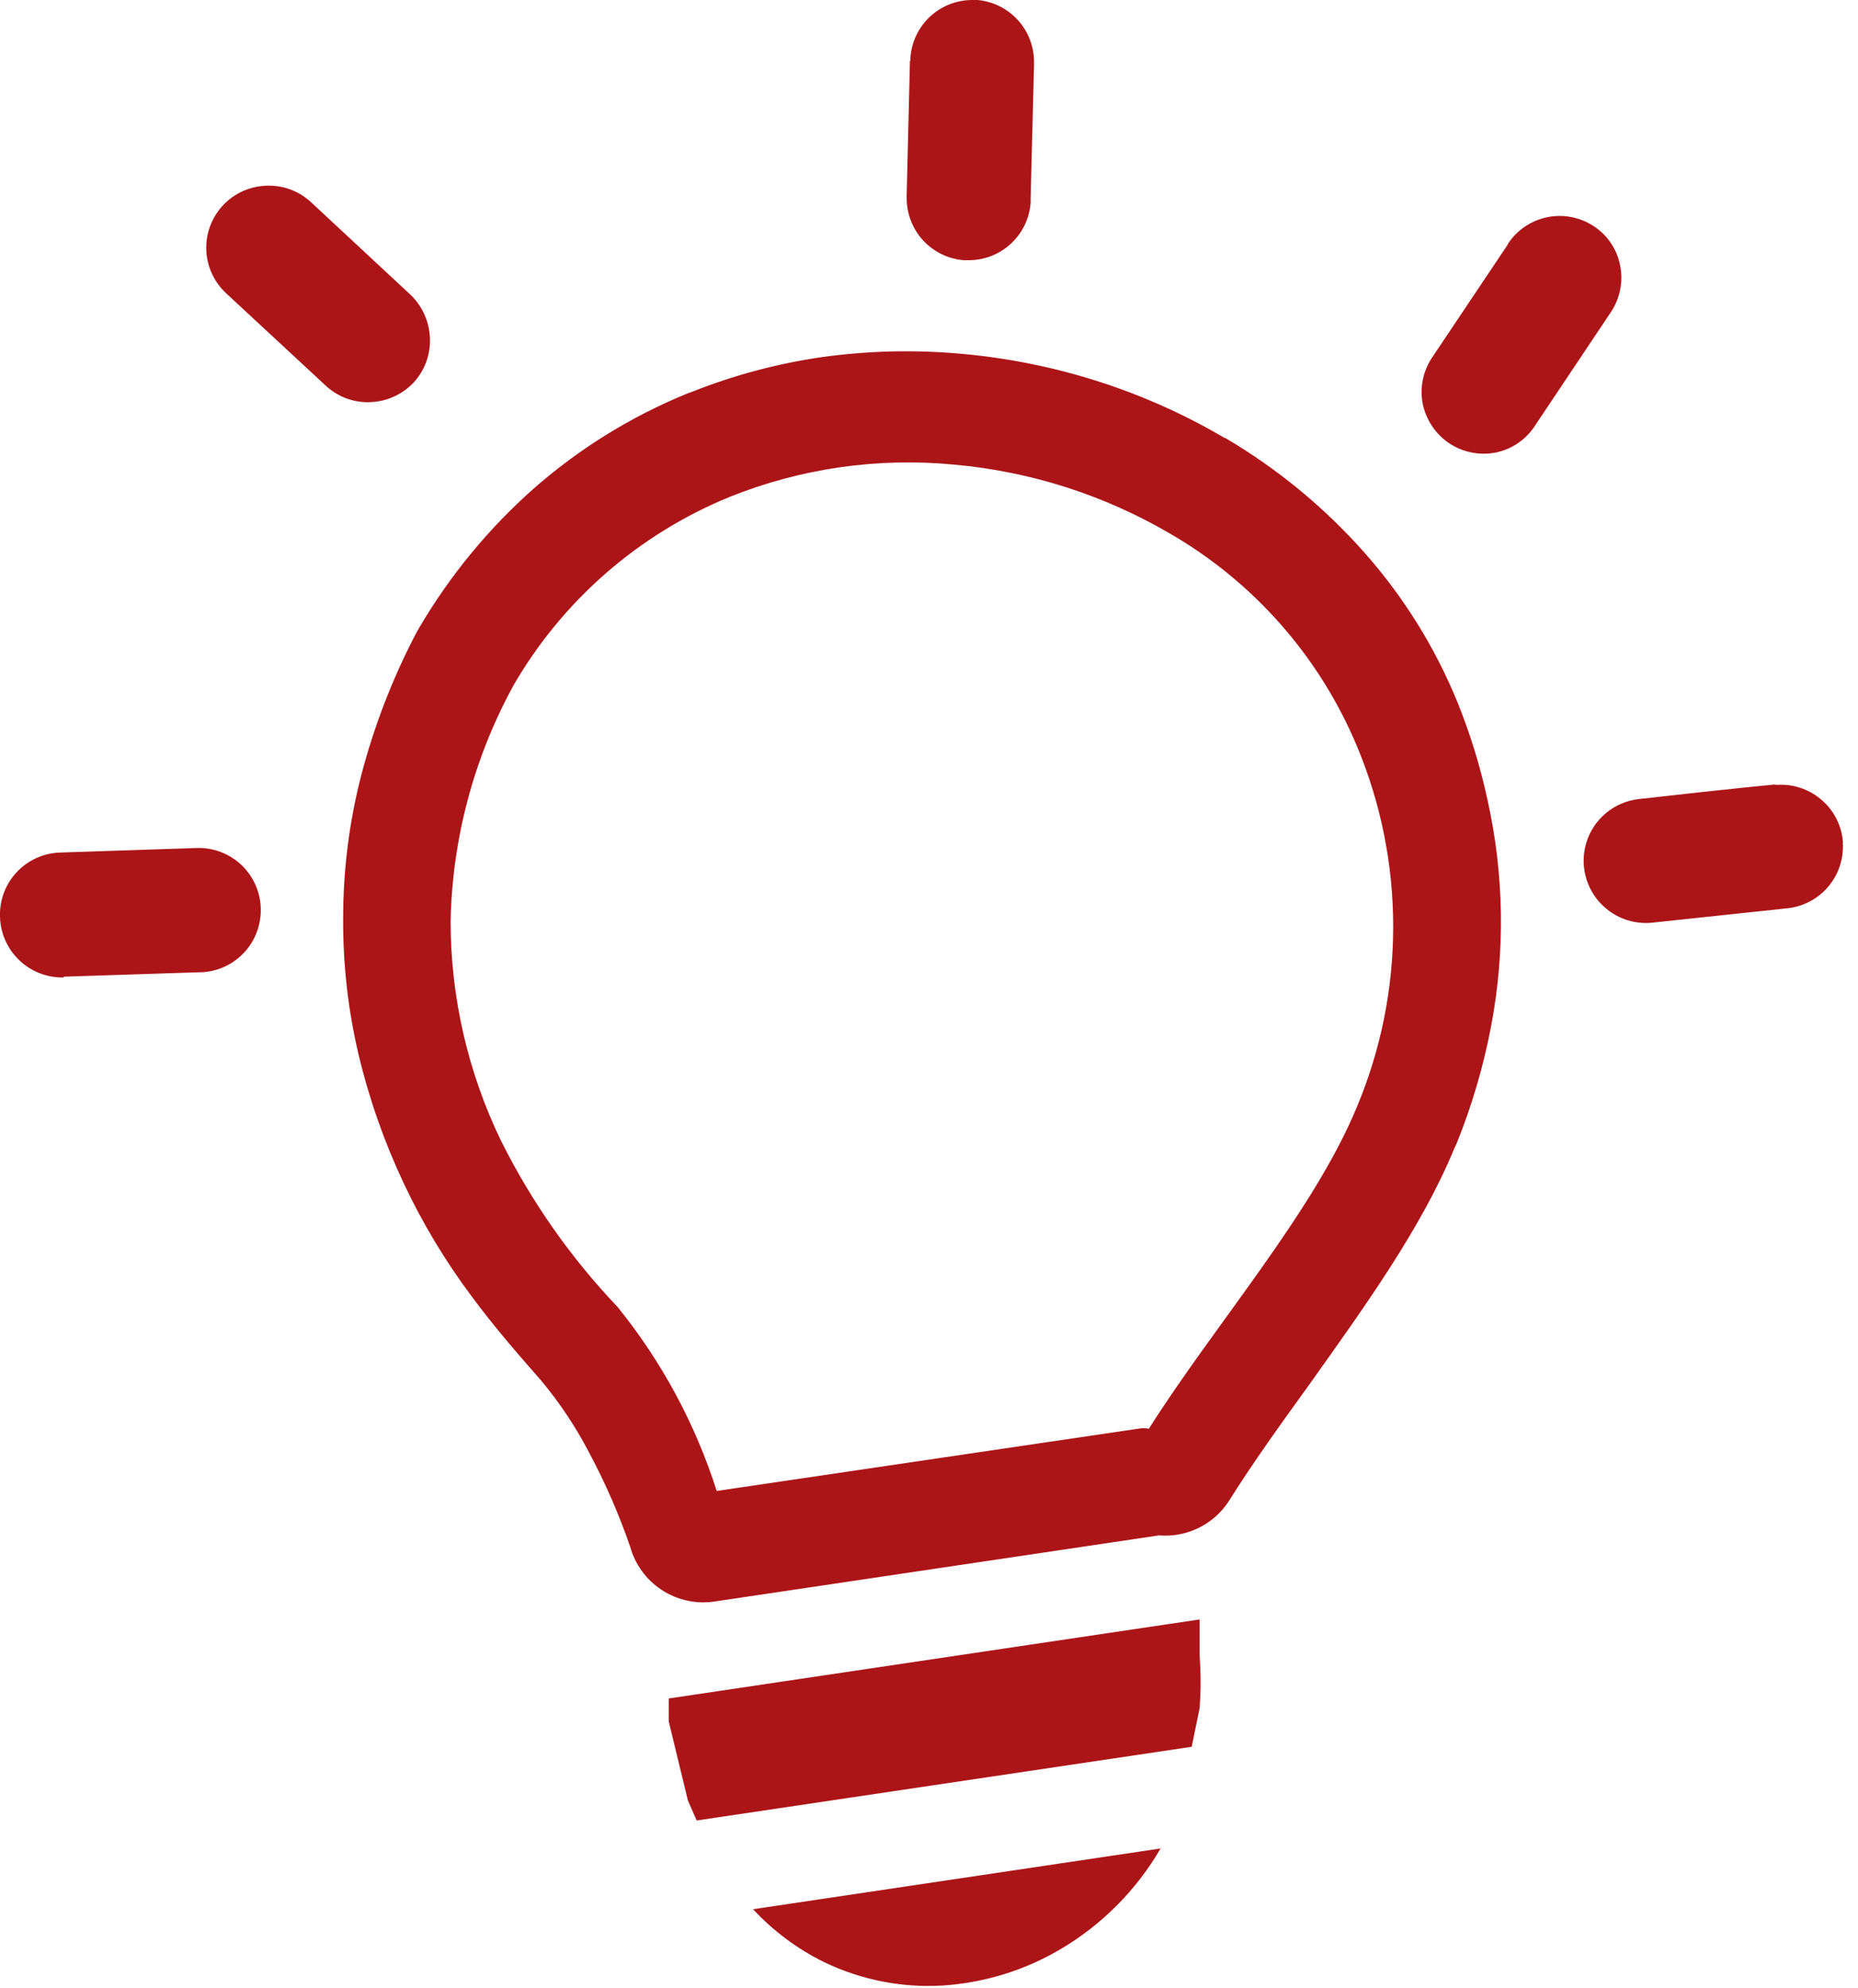 <svg width="115" height="123" viewBox="0 0 115 123" fill="none" xmlns="http://www.w3.org/2000/svg">
<g clip-path="url(#clip0)">
<path fill-rule="evenodd" clip-rule="evenodd" d="M75.84 27.1C79.064 28.997 81.969 31.39 84.45 34.19C86.879 36.93 88.826 40.061 90.21 43.45V43.45C90.996 45.394 91.615 47.401 92.06 49.45C93.092 54.052 93.174 58.816 92.3 63.45C91.826 65.955 91.106 68.407 90.15 70.77L90.03 71.02C87.97 76.02 84.44 80.88 81.03 85.68C79.28 88.1 77.55 90.5 76.09 92.83C75.632 93.556 74.983 94.143 74.214 94.525C73.445 94.908 72.586 95.072 71.73 95L44.17 99.1C43.041 99.255 41.895 98.994 40.944 98.367C39.993 97.74 39.302 96.788 39 95.69C38.308 93.686 37.459 91.74 36.46 89.87C35.626 88.269 34.62 86.763 33.46 85.38C32.03 83.75 30.58 82.09 29.17 80.18C27.551 78.012 26.154 75.687 25 73.24V73.24C23.79 70.677 22.848 67.996 22.19 65.24C21.539 62.471 21.22 59.635 21.24 56.79V56.79C21.24 53.825 21.613 50.872 22.35 48C23.149 44.93 24.297 41.96 25.77 39.15L25.97 38.8C27.876 35.565 30.282 32.652 33.1 30.17C35.909 27.717 39.106 25.747 42.56 24.34L42.84 24.24C45.414 23.216 48.099 22.498 50.84 22.1C53.746 21.693 56.689 21.626 59.61 21.9C62.464 22.161 65.281 22.734 68.01 23.61C70.728 24.481 73.341 25.651 75.8 27.1H75.84ZM71.84 114.36C70.328 116.966 68.163 119.134 65.56 120.65C63.362 121.93 60.898 122.683 58.36 122.85C55.823 123.004 53.289 122.504 51 121.4C49.35 120.587 47.862 119.478 46.61 118.13L71.9 114.36H71.84ZM74.25 100.21V101.86V102.44C74.33 103.522 74.33 104.608 74.25 105.69L73.76 108.08L43.12 112.64L42.58 111.41L41.39 106.51V105.09L74.18 100.21H74.25ZM56.34 3.77C56.358 2.755 56.778 1.789 57.507 1.082C58.236 0.376 59.215 -0.013 60.23 9.01086e-05V9.01086e-05H60.5C61.467 0.086 62.366 0.535 63.015 1.257C63.664 1.978 64.016 2.919 64 3.89V3.89C64.005 3.957 64.005 4.024 64 4.09L63.79 12.3C63.795 12.387 63.795 12.473 63.79 12.56C63.714 13.531 63.272 14.437 62.553 15.094C61.835 15.751 60.894 16.111 59.92 16.1V16.1H59.65C58.679 16.022 57.775 15.577 57.119 14.857C56.464 14.136 56.107 13.194 56.12 12.22V12.22C56.114 12.157 56.114 12.093 56.12 12.03L56.32 3.78L56.34 3.77ZM14 18.15C13.441 17.634 13.047 16.963 12.87 16.223C12.692 15.482 12.739 14.706 13.004 13.992C13.268 13.279 13.739 12.66 14.356 12.214C14.973 11.769 15.709 11.517 16.47 11.49C16.973 11.467 17.476 11.544 17.95 11.715C18.423 11.887 18.858 12.15 19.23 12.49L25.39 18.22C26.13 18.92 26.568 19.882 26.61 20.9C26.634 21.403 26.557 21.906 26.386 22.38C26.214 22.854 25.95 23.289 25.61 23.66C24.915 24.402 23.956 24.841 22.94 24.88C22.437 24.905 21.933 24.829 21.459 24.657C20.986 24.486 20.551 24.221 20.18 23.88L14 18.15ZM3.92 60.48C2.908 60.496 1.93 60.115 1.197 59.417C0.464 58.719 0.034 57.762 -2.10193e-05 56.75C-0.021 56.242 0.058 55.734 0.235 55.257C0.411 54.779 0.681 54.342 1.028 53.97C1.375 53.598 1.793 53.298 2.257 53.089C2.72 52.879 3.221 52.764 3.73 52.75L12.14 52.47C12.648 52.449 13.154 52.528 13.631 52.704C14.108 52.88 14.545 53.149 14.917 53.495C15.289 53.841 15.589 54.257 15.799 54.72C16.009 55.182 16.125 55.682 16.14 56.19V56.25V56.39C16.122 57.378 15.725 58.32 15.03 59.022C14.336 59.724 13.397 60.132 12.41 60.16H12.26L3.96 60.43L3.92 60.48ZM109.92 48.56H110C110.963 48.502 111.913 48.809 112.66 49.42C113.053 49.737 113.38 50.13 113.62 50.574C113.861 51.019 114.01 51.507 114.06 52.01V52.01C114.066 52.053 114.066 52.097 114.06 52.14C114.122 53.13 113.799 54.106 113.157 54.863C112.516 55.619 111.607 56.099 110.62 56.2L102.25 57.09C101.749 57.14 101.242 57.091 100.76 56.945C100.278 56.799 99.829 56.56 99.44 56.24C98.851 55.763 98.417 55.122 98.192 54.398C97.967 53.675 97.96 52.901 98.174 52.174C98.388 51.447 98.812 50.799 99.394 50.313C99.975 49.826 100.687 49.523 101.44 49.44C104.23 49.13 107.04 48.81 109.84 48.54L109.92 48.56ZM93.33 15.09C93.607 14.668 93.964 14.305 94.382 14.022C94.8 13.739 95.269 13.54 95.763 13.439C96.258 13.338 96.767 13.335 97.263 13.432C97.758 13.528 98.23 13.721 98.65 14V14C99.073 14.275 99.435 14.634 99.715 15.053C99.995 15.473 100.187 15.944 100.28 16.44C100.476 17.439 100.267 18.475 99.7 19.32L95.02 26.32C94.746 26.749 94.39 27.119 93.97 27.408C93.551 27.696 93.079 27.898 92.58 28C91.582 28.195 90.548 27.99 89.7 27.43C88.86 26.863 88.272 25.992 88.06 25C87.864 24.001 88.073 22.965 88.64 22.12L93.33 15.12V15.09ZM38.23 80.87C35.318 77.814 32.881 74.339 31 70.56C28.956 66.332 27.893 61.697 27.89 57C27.992 51.952 29.298 47.001 31.7 42.56C31.721 42.529 31.737 42.495 31.75 42.46V42.46C34.795 37.179 39.509 33.06 45.15 30.75C49.566 28.975 54.343 28.289 59.08 28.75C63.775 29.172 68.319 30.623 72.39 33C77.603 36.007 81.683 40.646 84 46.2C85.473 49.724 86.231 53.506 86.231 57.325C86.231 61.145 85.473 64.926 84 68.45C81.31 75 75.15 82 71.11 88.4C70.889 88.355 70.661 88.355 70.44 88.4L44.36 92.25C43.041 88.109 40.962 84.25 38.23 80.87V80.87Z" fill="#AC1518"/>
</g>
<defs>
<clipPath id="clip0">
<rect width="114.1" height="122.88" fill="white"/>
</clipPath>
</defs>
</svg>
